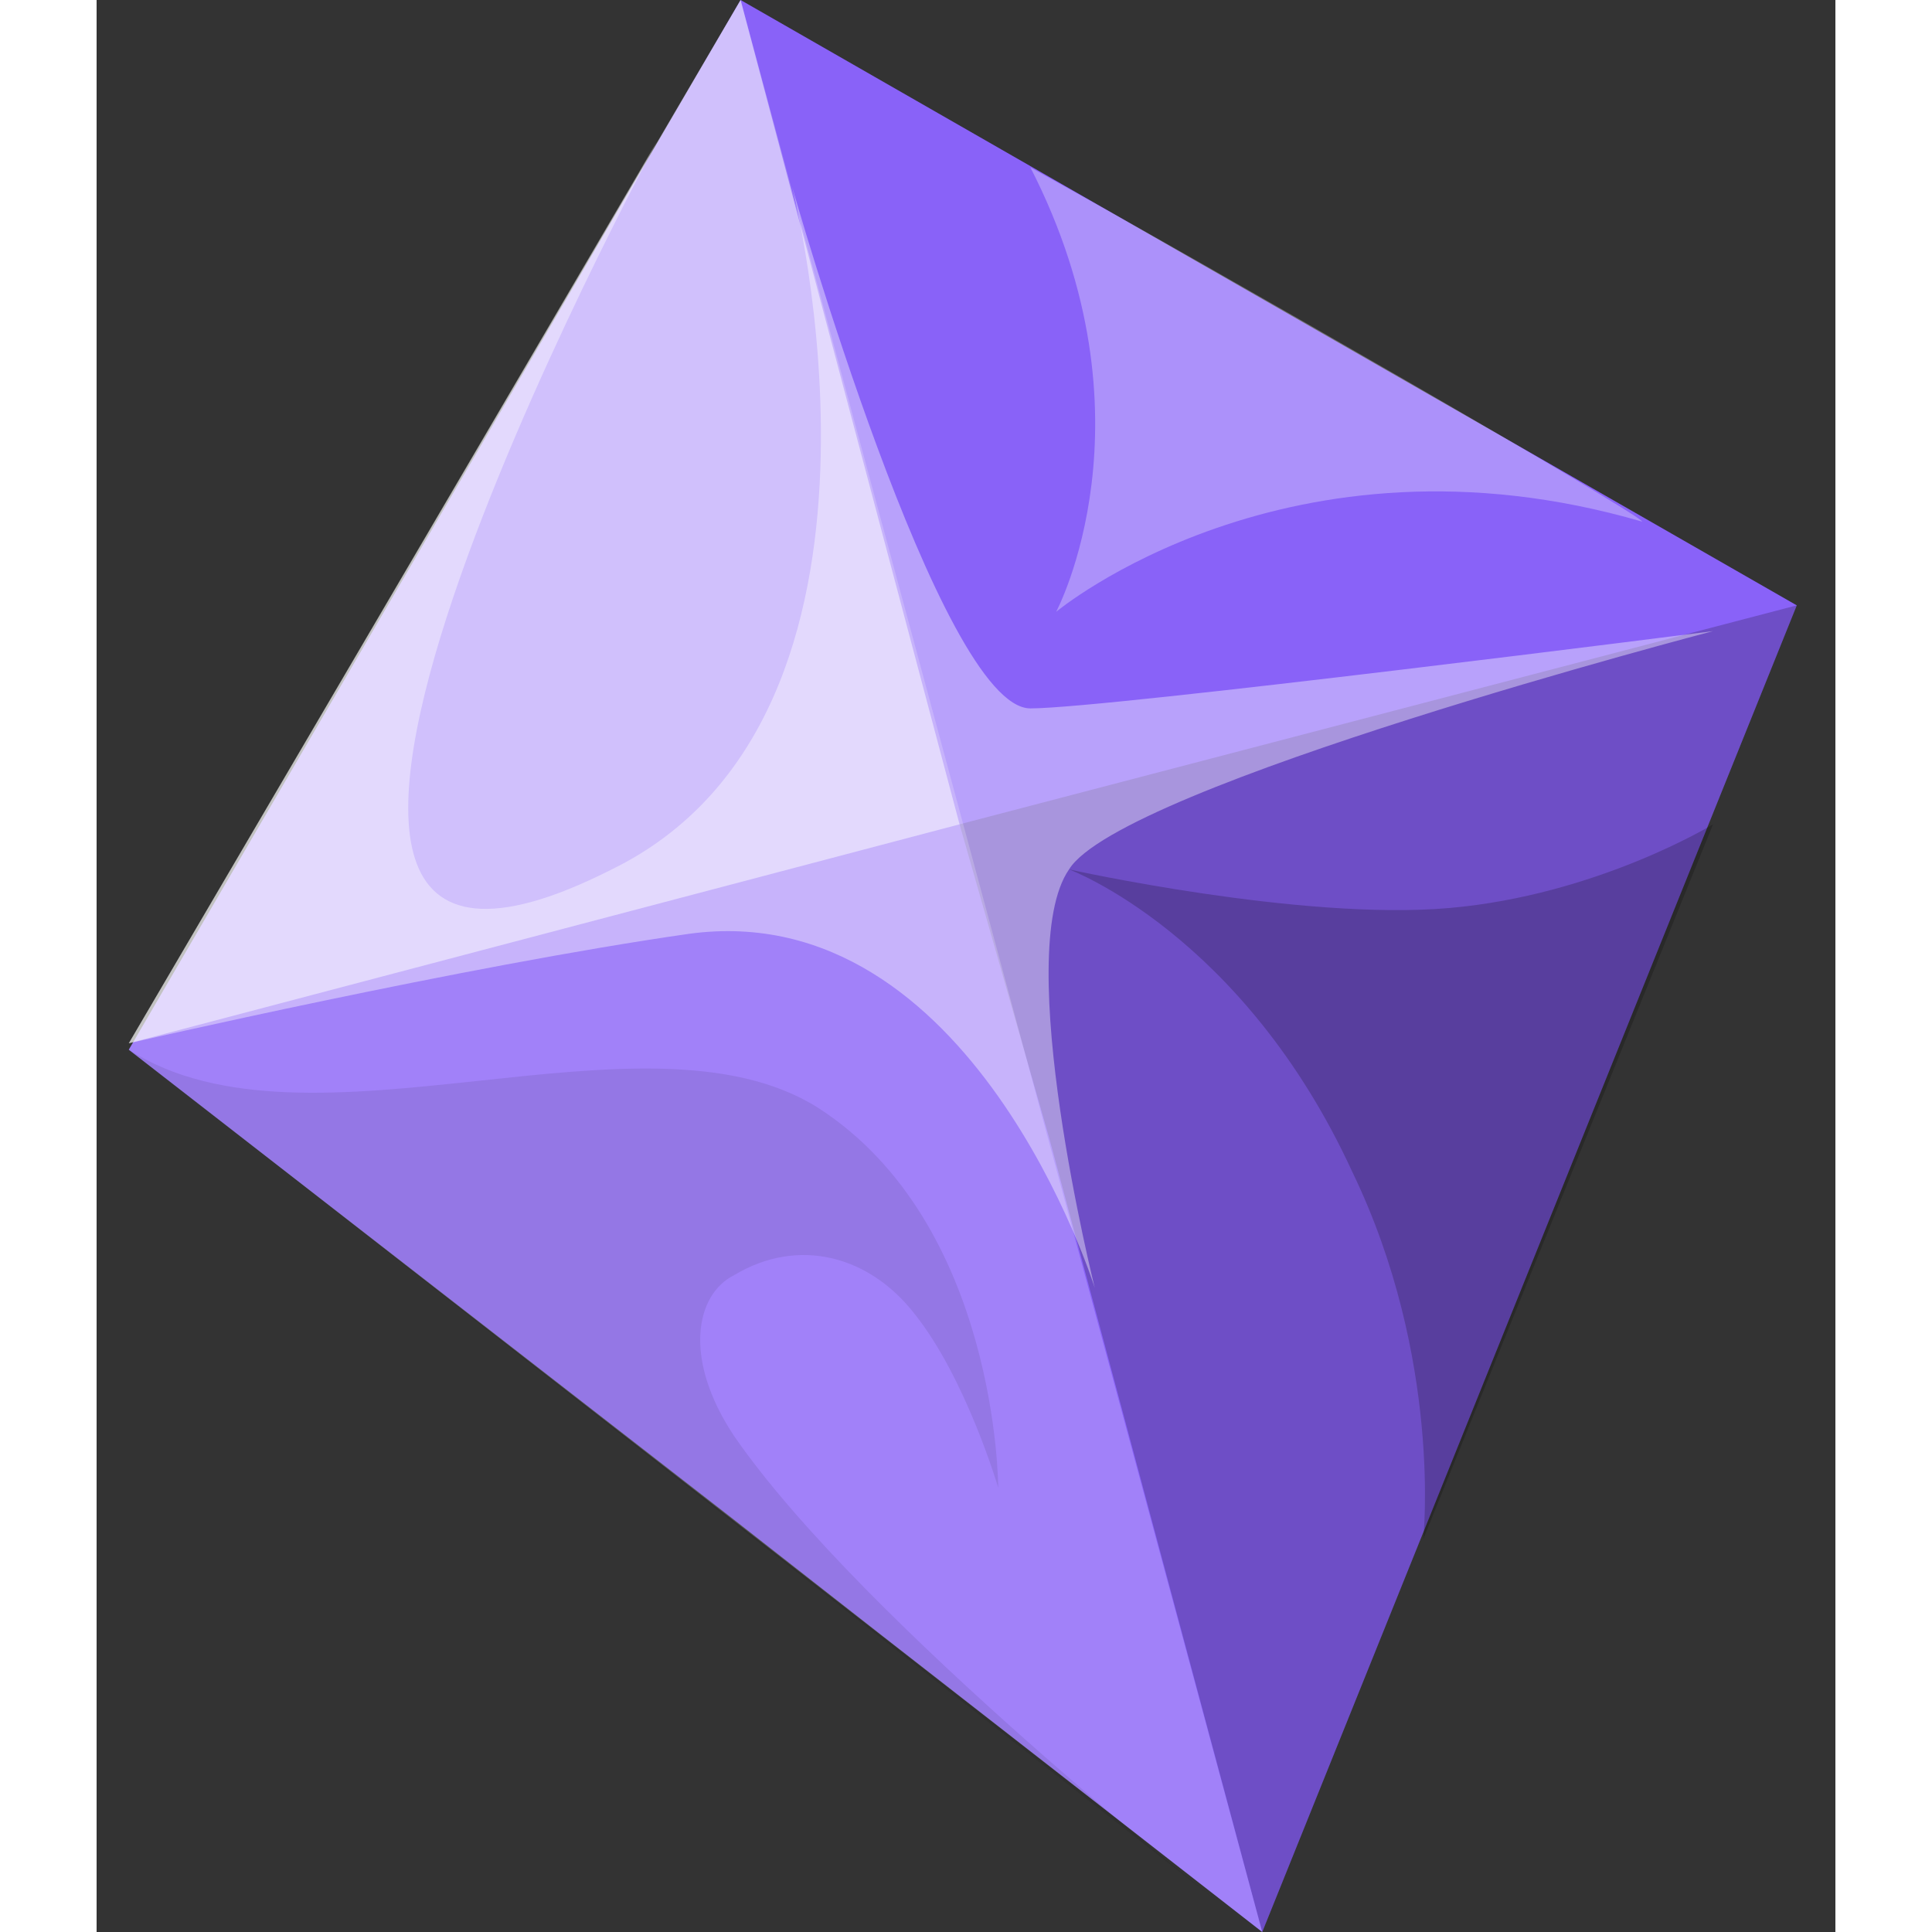 <?xml version="1.0" encoding="UTF-8"?>
<svg viewBox="8 8 27 30" width="28" height="28" xmlns="http://www.w3.org/2000/svg">
    <rect x="8" y="8" width="27" height="30" fill="#333333" stroke="none"/>
    <path d="M18 8 8.5 24.3l9.4 7.3 2.3 1.8 5.9 4.6 8.3-20.6L18 8z" fill="#8962F8"/>
    <path d="M22.8 25.7 26.1 38l8.3-20.6-13 3.4 1.4 4.9z" fill-opacity=".2"/>
    <path d="M18 8 8.5 24.3 26.1 38l-4.4-16.3L18 8z" fill="#fff" opacity=".2"/>
    <path d="M18 8 8.5 24.2l12.9-3.4L18 8z" fill="#fff" opacity=".5"/>
    <path d="M23.1 21.5s3.6.8 5.9.6 4.1-1.3 4.1-1.3l-4.5 11.1s.3-2.8-1.1-5.7c-1.7-3.7-4.4-4.7-4.4-4.7z" fill-opacity=".2"/>
    <path d="M16.7 10.2S8.5 25.3 16 21.5c4.9-2.4 2.8-10.6 2.8-10.6s2.3 8.1 3.7 8.1c1.2 0 10.6-1.2 10.6-1.2s-9.2 2.4-10 3.7c-.9 1.3.4 6.5.4 6.5s-1.9-6.1-6.3-5.5c-3.5.5-8.7 1.7-8.7 1.7l8.2-14z" fill="#fff" opacity=".4"/>
    <path d="M22.5 10.6c2 3.9.4 6.9.4 6.9s3.6-3 9.1-1.4c0-.1-6.6-3.9-9.5-5.5z" fill="#fff" opacity=".3"/>
    <path d="M8.5 24.3c2.8 1.8 8-.8 10.7.9C22 27 22 31.1 22 31.1s-.5-1.7-1.3-2.7c-.7-.9-1.8-1.2-2.8-.6-.6.3-.8 1.3 0 2.5 2 2.9 7.6 7.3 7.6 7.3l-17-13.3z" opacity=".08"/>
</svg>
